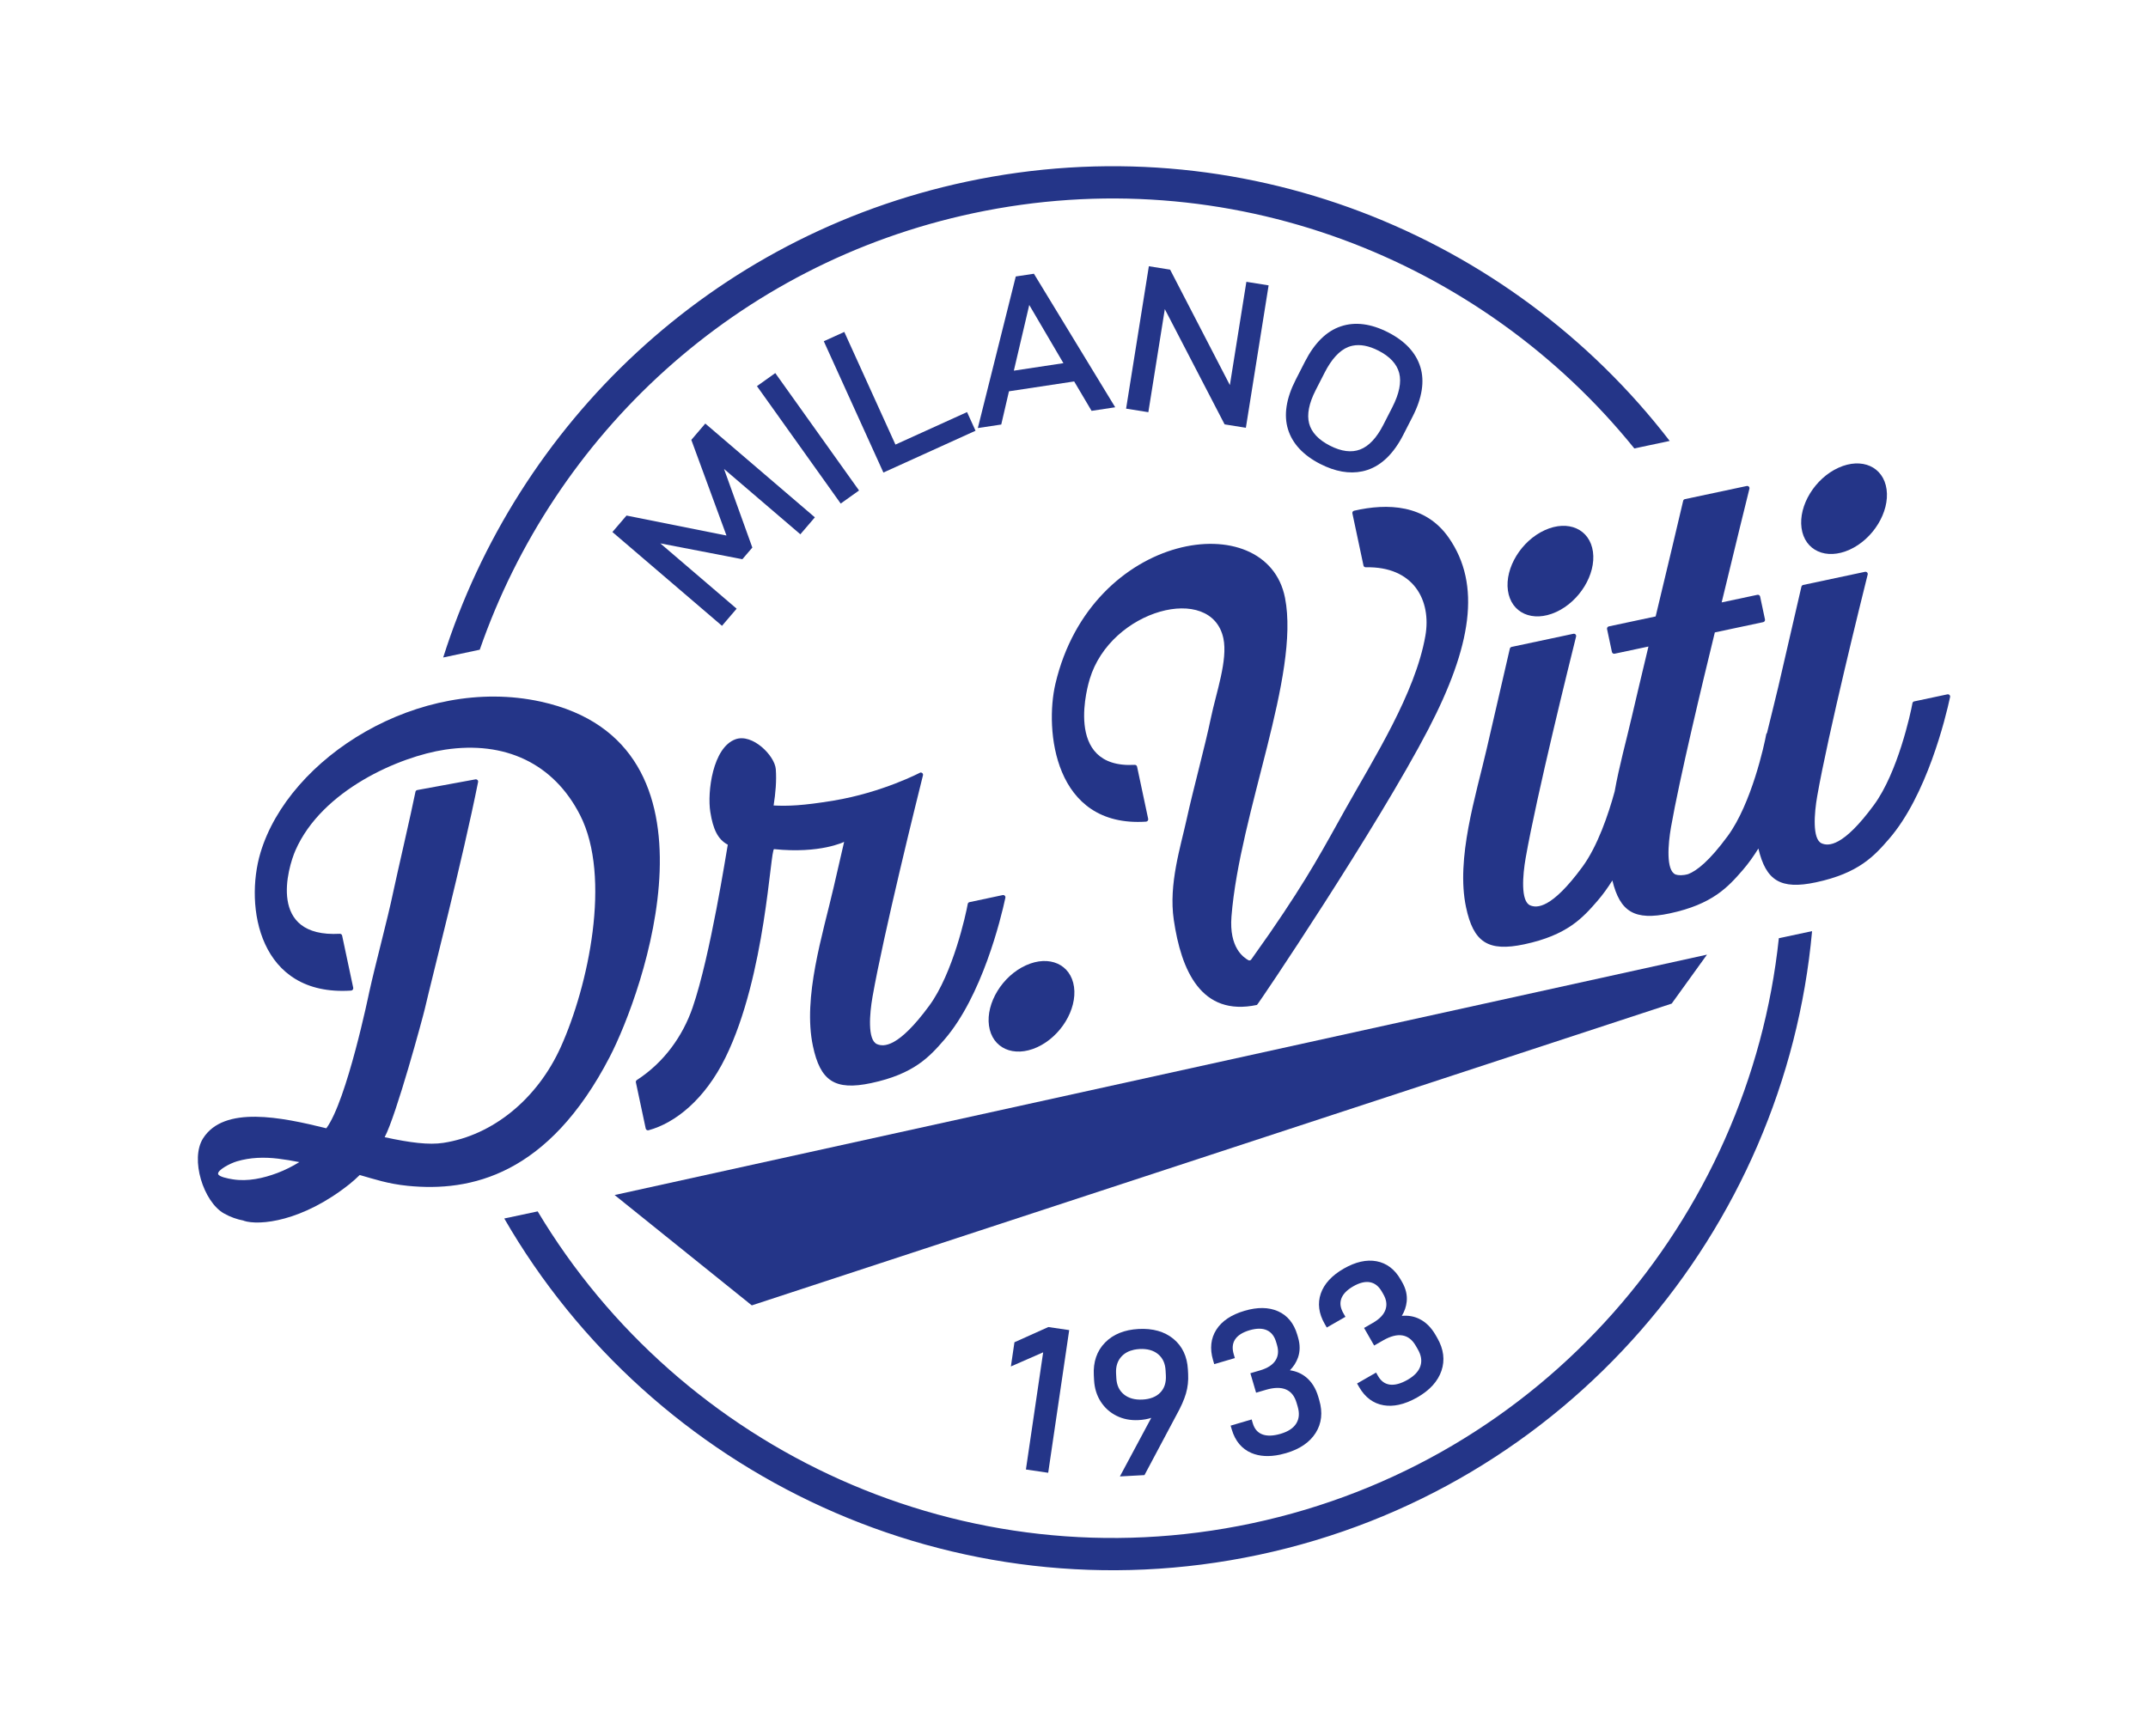 <svg xmlns="http://www.w3.org/2000/svg" xmlns:xlink="http://www.w3.org/1999/xlink" version="1.1" viewBox="0 0 303.49 245.4">
<defs>
<clipPath id="clip_0">
<path transform="matrix(1,0,0,-1,0,245.405)" d="M0 245.405H303.49V0H0Z"/>
</clipPath>
</defs>
<g id="layer_1" data-name="Livello 2">
<g id="layer_2" data-name="Livello 1">
<path transform="matrix(1,0,0,-1,88.521,72.861)" d="M0 0-1.994-2.327 13.272-15.396 13.489-15.581 15.558-13.163 4.775-3.932 16.366-6.171 17.777-4.524 13.777 6.584 24.56-2.647 26.611-.252 11.346 12.817 11.129 13.002 9.156 10.695 14.122-2.823 .164-.032Z" fill="#243588"/>
<path transform="matrix(1,0,0,-1,106.949,54.572)" d="M0 0 11.834-16.593 14.424-14.745 2.59 1.847Z" fill="#243588"/>
<path transform="matrix(1,0,0,-1,137.832,60.874)" d="M0 0-1.197 2.636-11.315-1.957-18.542 13.963-21.439 12.648-13.016-5.909Z" fill="#243588"/>
<path transform="matrix(1,0,0,-1,143.246,52.384)" d="M0 0 2.177 9.284 7.003 1.06ZM10.982-5.68 14.321-5.175 2.933 13.537 2.834 13.698 .272 13.311-5.09-8.111-1.78-7.611-.689-2.916 8.523-1.522Z" fill="#243588"/>
<path transform="matrix(1,0,0,-1,172.958,59.847)" d="M0 0 .067-.127 3.07-.608 6.284 19.517 3.142 20.019 .81 5.425-7.633 21.74-10.637 22.22-13.852 2.096-10.709 1.594-8.382 16.161Z" fill="#243588"/>
<g clip-path="url(#clip_0)">
<path transform="matrix(1,0,0,-1,185.887,55.147)" d="M0 0 1.268 2.481C2.249 4.402 3.372 5.622 4.604 6.108 4.797 6.184 4.996 6.244 5.199 6.287 6.284 6.518 7.522 6.284 8.886 5.586 10.49 4.766 11.472 3.703 11.805 2.428 12.141 1.141 11.814-.486 10.833-2.408L9.566-4.888C8.62-6.74 7.516-7.915 6.284-8.38 5.069-8.845 3.63-8.66 2.026-7.84 .405-7.012-.586-5.956-.92-4.701-1.256-3.434-.946-1.852 0 0M.645-10.419C2.768-11.503 4.764-11.854 6.59-11.466 6.837-11.414 7.081-11.347 7.321-11.268 9.339-10.6 11.044-8.927 12.387-6.296L13.707-3.713C15.05-1.084 15.415 1.272 14.792 3.289 14.167 5.309 12.635 6.953 10.24 8.177 7.827 9.41 5.576 9.705 3.565 9.026 1.547 8.359-.158 6.686-1.501 4.055L-2.821 1.473C-4.164-1.156-4.529-3.513-3.905-5.53-3.282-7.55-1.751-9.194 .645-10.419" fill="#243588"/>
<path transform="matrix(1,0,0,-1,148.099,208.141)" d="M0 0 2.968 20.163 .019 20.596-4.768 18.444-5.271 15.026-.711 17.023-3.148 .464Z" fill="#243588"/>
<path transform="matrix(1,0,0,-1,161.427,197.794)" d="M0 0C-1.089-.058-1.975 .188-2.635 .732-3.299 1.278-3.648 2.027-3.701 3.023L-3.737 3.683C-3.792 4.698-3.531 5.496-2.938 6.121-2.5 6.58-1.918 6.888-1.203 7.04-.956 7.092-.693 7.127-.414 7.142 .672 7.2 1.554 6.954 2.206 6.411 2.862 5.863 3.207 5.104 3.261 4.089L3.297 3.43C3.352 2.394 3.096 1.598 2.513 .994 1.932 .392 1.087 .057 0 0M.276-10.675 4.788-2.191C5.424-1.05 5.877-.029 6.132 .842 6.392 1.727 6.496 2.664 6.444 3.628L6.41 4.258C6.31 6.091 5.621 7.546 4.358 8.585 3.104 9.616 1.446 10.084-.567 9.976-2.561 9.866-4.155 9.221-5.299 8.05-6.451 6.872-6.984 5.316-6.882 3.427L-6.845 2.739C-6.783 1.604-6.47 .588-5.912-.284-5.352-1.159-4.596-1.836-3.669-2.297-2.742-2.759-1.698-2.961-.563-2.901 .124-2.863 .726-2.76 1.234-2.585L-3.198-10.864Z" fill="#243588"/>
<path transform="matrix(1,0,0,-1,180.947,202.631)" d="M0 0C-1.073-.318-1.955-.339-2.625-.071-3.28 .189-3.712 .704-3.947 1.505L-4.101 2.026-7.07 1.153-6.91 .604C-6.433-1.017-5.499-2.133-4.134-2.715-2.995-3.199-1.635-3.278-.083-2.948 .197-2.888 .481-2.815 .774-2.729 2.705-2.162 4.109-1.2 4.947 .129 5.79 1.469 5.961 3.024 5.452 4.75L5.307 5.247C4.961 6.419 4.385 7.341 3.594 7.99 2.954 8.517 2.186 8.848 1.305 8.975 1.825 9.502 2.207 10.103 2.443 10.768 2.751 11.635 2.757 12.586 2.46 13.597L2.339 14.01C1.869 15.609 .958 16.722-.368 17.314-1.679 17.898-3.277 17.927-5.115 17.379-6.973 16.833-8.31 15.937-9.09 14.715-9.877 13.481-10.034 12.035-9.558 10.418L-9.388 9.842-6.475 10.699-6.635 11.249C-6.877 12.073-6.817 12.751-6.45 13.324-6.08 13.9-5.389 14.341-4.396 14.634-3.404 14.923-2.579 14.926-1.944 14.634-1.313 14.346-.886 13.796-.638 12.953L-.524 12.568C-.271 11.706-.339 10.985-.733 10.366-1.128 9.742-1.86 9.27-2.907 8.962L-4.283 8.558-3.473 5.807-2.069 6.22C-.914 6.558 .042 6.573 .765 6.256 1.481 5.943 1.965 5.327 2.246 4.374L2.4 3.852C2.676 2.913 2.613 2.134 2.21 1.472 1.805 .808 1.062 .313 0 0" fill="#243588"/>
<path transform="matrix(1,0,0,-1,198.884,194.996)" d="M0 0C-.967-.556-1.822-.784-2.534-.682-3.232-.581-3.773-.18-4.187 .542L-4.457 1.015-7.145-.528-6.858-1.024C-6.017-2.489-4.848-3.358-3.386-3.604-2.713-3.718-2.003-3.696-1.261-3.538-.418-3.359 .469-3.003 1.389-2.476 3.137-1.471 4.278-.209 4.781 1.277 5.29 2.776 5.094 4.328 4.198 5.89L3.94 6.338C3.331 7.396 2.555 8.161 1.635 8.609 .889 8.971 .065 9.112-.822 9.031-.438 9.666-.207 10.34-.133 11.04-.034 11.956-.251 12.883-.775 13.795L-.989 14.168C-1.82 15.614-2.965 16.483-4.393 16.75-5.804 17.014-7.361 16.664-9.024 15.709-10.704 14.744-11.795 13.559-12.268 12.191-12.745 10.81-12.563 9.367-11.722 7.902L-11.423 7.383-8.788 8.896-9.072 9.392C-9.501 10.138-9.599 10.812-9.376 11.452-9.15 12.1-8.581 12.69-7.685 13.205-6.788 13.719-5.984 13.914-5.299 13.779-4.618 13.645-4.075 13.21-3.638 12.447L-3.438 12.1C-2.99 11.321-2.889 10.605-3.128 9.909-3.367 9.21-3.969 8.579-4.915 8.037L-6.156 7.323-4.73 4.838-3.461 5.565C-2.414 6.167-1.488 6.4-.712 6.262 .058 6.123 .671 5.638 1.165 4.777L1.437 4.304C1.924 3.457 2.045 2.686 1.808 1.946 1.569 1.206 .961 .551 0 0" fill="#243588"/>
<path transform="matrix(1,0,0,-1,241.179,134.915)" d="M0 0-154.339-33.974-134.958-49.569-4.988-6.919Z" fill="#243588"/>
<path transform="matrix(1,0,0,-1,176.897,215.279)" d="M0 0C-40.593-8.628-80.728 10.301-100.929 44.079L-105.649 43.076C-84.745 6.83-42.137-13.615 .948-4.458 44.501 4.8 75.311 41.496 79.131 83.686L74.435 82.687C70.239 43.031 41.067 8.729 0 0" fill="#243588"/>
<path transform="matrix(1,0,0,-1,137.542,30.126)" d="M0 0C36.021 7.656 71.678-6.392 93.373-33.251L98.369-32.189C75.788-2.86 37.609 12.653-.948 4.458-37.111-3.229-64.486-29.835-74.923-62.793L-69.758-61.695C-59.239-31.396-33.595-7.141 0 0" fill="#243588"/>
<path transform="matrix(1,0,0,-1,39.184,165.775)" d="M0 0C-1.977-.742-4.165-1.232-6.28-.897-7-.784-8.284-.53-8.369-.133-8.479 .388-6.74 1.343-5.709 1.649-3.81 2.212-1.856 2.261 .088 2.03 1.105 1.908 2.11 1.735 3.108 1.538 2.147 .955 1.131 .425 0 0M46.955 16.39C51.608 25.361 64.387 60.688 37.207 66.621 20.04 70.368 1.639 58.726-2.386 45.251-4.645 37.688-2.645 24.921 10.421 25.78 10.618 25.793 10.764 25.983 10.723 26.176L9.154 33.557C9.121 33.713 8.973 33.816 8.814 33.807-1.415 33.244 1.473 43.124 2.567 45.615 6.285 54.085 17.216 58.854 23.706 59.832 32.116 61.099 39.021 57.93 42.772 50.586 47.257 41.804 43.928 26.409 40.053 17.814 36.739 10.463 30.441 5.323 23.444 4.257 21.425 3.949 18.804 4.27 15.164 5.061 16.813 8.163 20.567 22.023 20.837 23.191 21.873 27.685 26.132 44.088 28.365 55.258 28.41 55.482 28.213 55.672 27.988 55.631L19.773 54.122C19.642 54.098 19.542 54.005 19.516 53.874 19.006 51.271 16.806 41.78 16.401 39.832 15.537 35.678 13.881 29.651 12.972 25.503 12.972 25.503 9.828 10.228 6.923 6.32 .583 7.889-7.541 9.571-10.497 4.889-12.35 1.952-10.433-4.074-7.546-5.711-6.622-6.235-5.683-6.554-4.741-6.732L-4.756-6.748C-2.55-7.479 3.558-6.865 10.214-1.558 10.723-1.152 11.191-.723 11.64-.284 13.687-.864 15.614-1.531 18.422-1.812 27.314-2.702 38.283-.326 46.955 16.39" fill="#243588"/>
<path transform="matrix(1,0,0,-1,261.344,77.679)" d="M0 0C3.318 1.51 5.651 5.324 5.21 8.52 4.769 11.715 1.722 13.081-1.596 11.571-4.914 10.061-7.246 6.247-6.806 3.052-6.365-.144-3.318-1.51 0 0" fill="#243588"/>
<path transform="matrix(1,0,0,-1,218.261,74.926)" d="M0 0C-3.318-1.51-5.651-5.324-5.21-8.52-4.769-11.715-1.722-13.081 1.596-11.571 4.914-10.061 7.246-6.247 6.806-3.052 6.365 .144 3.318 1.51 0 0" fill="#243588"/>
<path transform="matrix(1,0,0,-1,139.732,144.949)" d="M0 0C.441-3.195 3.488-4.562 6.806-3.052 10.124-1.542 12.456 2.272 12.016 5.468 11.575 8.663 8.528 10.029 5.21 8.519 1.892 7.01-.441 3.195 0 0" fill="#243588"/>
<path transform="matrix(1,0,0,-1,204.681,75.975)" d="M0 0C-3.278 4.691-8.628 4.886-13.365 3.796-13.533 3.757-13.638 3.588-13.602 3.42L-12.036-3.948C-12.004-4.099-11.866-4.202-11.711-4.198-4.979-4.039-2.404-8.838-3.292-13.896-4.719-22.017-10.553-31.174-14.535-38.28-17.635-43.813-19.707-47.833-25.273-55.903-25.891-56.797-27.419-58.952-27.9-59.631-27.996-59.766-28.171-59.797-28.315-59.715-28.963-59.342-31.04-57.977-30.687-53.546-29.509-38.798-20.983-19.451-23.121-8.52-25.686 4.601-50.495 .973-55.565-20.675-57.075-27.123-55.825-41.006-42.759-40.146-42.562-40.133-42.415-39.943-42.456-39.75L-44.025-32.369C-44.058-32.214-44.206-32.111-44.365-32.119-54.627-32.688-50.852-20.452-50.716-19.999-47.754-10.127-33.501-6.389-31.83-14.237-31.18-17.296-32.856-21.944-33.577-25.414-34.441-29.568-36.098-35.595-37.006-39.743-37.883-43.746-39.578-48.967-38.839-54.015-37.798-61.136-34.995-67.729-27.087-66.048-26.934-66.015-10.046-40.886-2.865-27.069 3.192-15.413 4.665-6.676 0 0" fill="#243588"/>
<path transform="matrix(1,0,0,-1,275.142,98.129)" d="M0 0-4.687-.996C-4.812-1.023-4.909-1.122-4.932-1.247-5.188-2.69-7.013-11.056-10.37-15.627-14.767-21.614-16.833-21.453-17.752-21.062-19.113-20.485-18.805-16.767-18.39-14.394-16.844-5.559-12.087 13.617-11.259 16.931-11.202 17.163-11.409 17.366-11.642 17.316L-20.368 15.461C-20.494 15.435-20.595 15.332-20.623 15.207-21.919 9.598-22.565 6.798-23.876 1.119-24.345-.912-24.933-3.146-25.486-5.464-25.538-5.51-25.579-5.567-25.591-5.638-25.847-7.081-27.672-15.448-31.03-20.019-33.629-23.559-35.41-24.941-36.624-25.406-37.426-25.628-38.02-25.584-38.374-25.468-38.386-25.463-38.4-25.459-38.412-25.454-39.773-24.876-39.464-21.158-39.049-18.786-37.853-11.948-34.588 1.673-32.854 8.752L-26.017 10.205C-25.843 10.242-25.732 10.414-25.769 10.588L-26.455 13.818C-26.492 13.993-26.664 14.104-26.838 14.067L-31.889 12.993C-29.949 21.04-28.304 27.714-27.968 29.059-27.91 29.291-28.117 29.494-28.351 29.444L-37.082 27.588C-37.205 27.562-37.299 27.477-37.327 27.354-38.01 24.397-39.638 17.601-41.216 11.011L-47.833 9.604C-48.007 9.567-48.119 9.396-48.081 9.221L-47.395 5.991C-47.358 5.817-47.186 5.706-47.012 5.743L-42.233 6.758C-43.246 2.519-44.139-1.229-44.605-3.251-45.369-6.557-46.369-10.133-47.01-13.736-47.893-16.962-49.413-21.451-51.567-24.384-55.964-30.371-58.03-30.209-58.949-29.819-60.311-29.242-60.002-25.523-59.587-23.151-58.042-14.316-53.284 4.86-52.457 8.174-52.399 8.406-52.606 8.609-52.839 8.559L-61.566 6.705C-61.692 6.678-61.792 6.575-61.821 6.45-63.116 .841-63.762-1.958-65.073-7.638-66.617-14.323-69.466-23.204-68.005-30.093-66.962-35.009-64.931-36.421-59.779-35.326-53.704-34.034-51.517-31.587-49.432-29.181-48.677-28.31-47.982-27.334-47.331-26.304-46.25-30.746-44.182-32.011-39.241-30.96-33.166-29.669-30.979-27.221-28.895-24.816-28.103-23.902-27.377-22.874-26.701-21.788-25.628-26.33-23.568-27.629-18.582-26.569-12.507-25.278-10.319-22.83-8.235-20.424-2.935-14.308-.252-3.374 .385-.375 .434-.147 .228 .049 0 0" fill="#243588"/>
<path transform="matrix(1,0,0,-1,89.984,152.636)" d="M0 0C-.11-.072-.166-.202-.139-.331L1.246-6.846C1.285-7.029 1.467-7.148 1.647-7.099 5.413-6.078 9.603-2.755 12.523 3.191 18.23 14.813 18.838 32.689 19.391 32.632 25.925 31.958 29.284 33.662 29.284 33.662 28.806 31.592 28.448 30.039 27.805 27.255 26.262 20.569 23.412 11.689 24.874 4.8 25.917-.116 27.948-1.528 33.099-.433 39.174 .858 41.361 3.306 43.446 5.711 48.746 11.828 51.429 22.762 52.066 25.761 52.114 25.989 51.909 26.185 51.681 26.136L46.994 25.14C46.869 25.113 46.772 25.014 46.749 24.889 46.493 23.446 44.668 15.08 41.311 10.508 36.914 4.522 34.848 4.683 33.929 5.073 32.568 5.651 32.876 9.369 33.291 11.742 34.837 20.577 39.594 39.753 40.422 43.067 40.479 43.299 40.272 43.502 40.039 43.452 40.039 43.452 34.683 40.631 27.79 39.491 23.341 38.755 21.294 38.705 19.32 38.8 19.596 40.55 19.748 42.28 19.629 43.923 19.491 45.838 16.327 49.019 13.936 48.157 10.706 46.993 9.93 40.688 10.374 37.892 10.764 35.428 11.44 34.005 12.844 33.26 12.687 32.476 10.394 17.56 7.873 10.24 6.505 6.267 3.877 2.514 0 0" fill="#243588"/>
</g>
</g>
</g>
</svg>